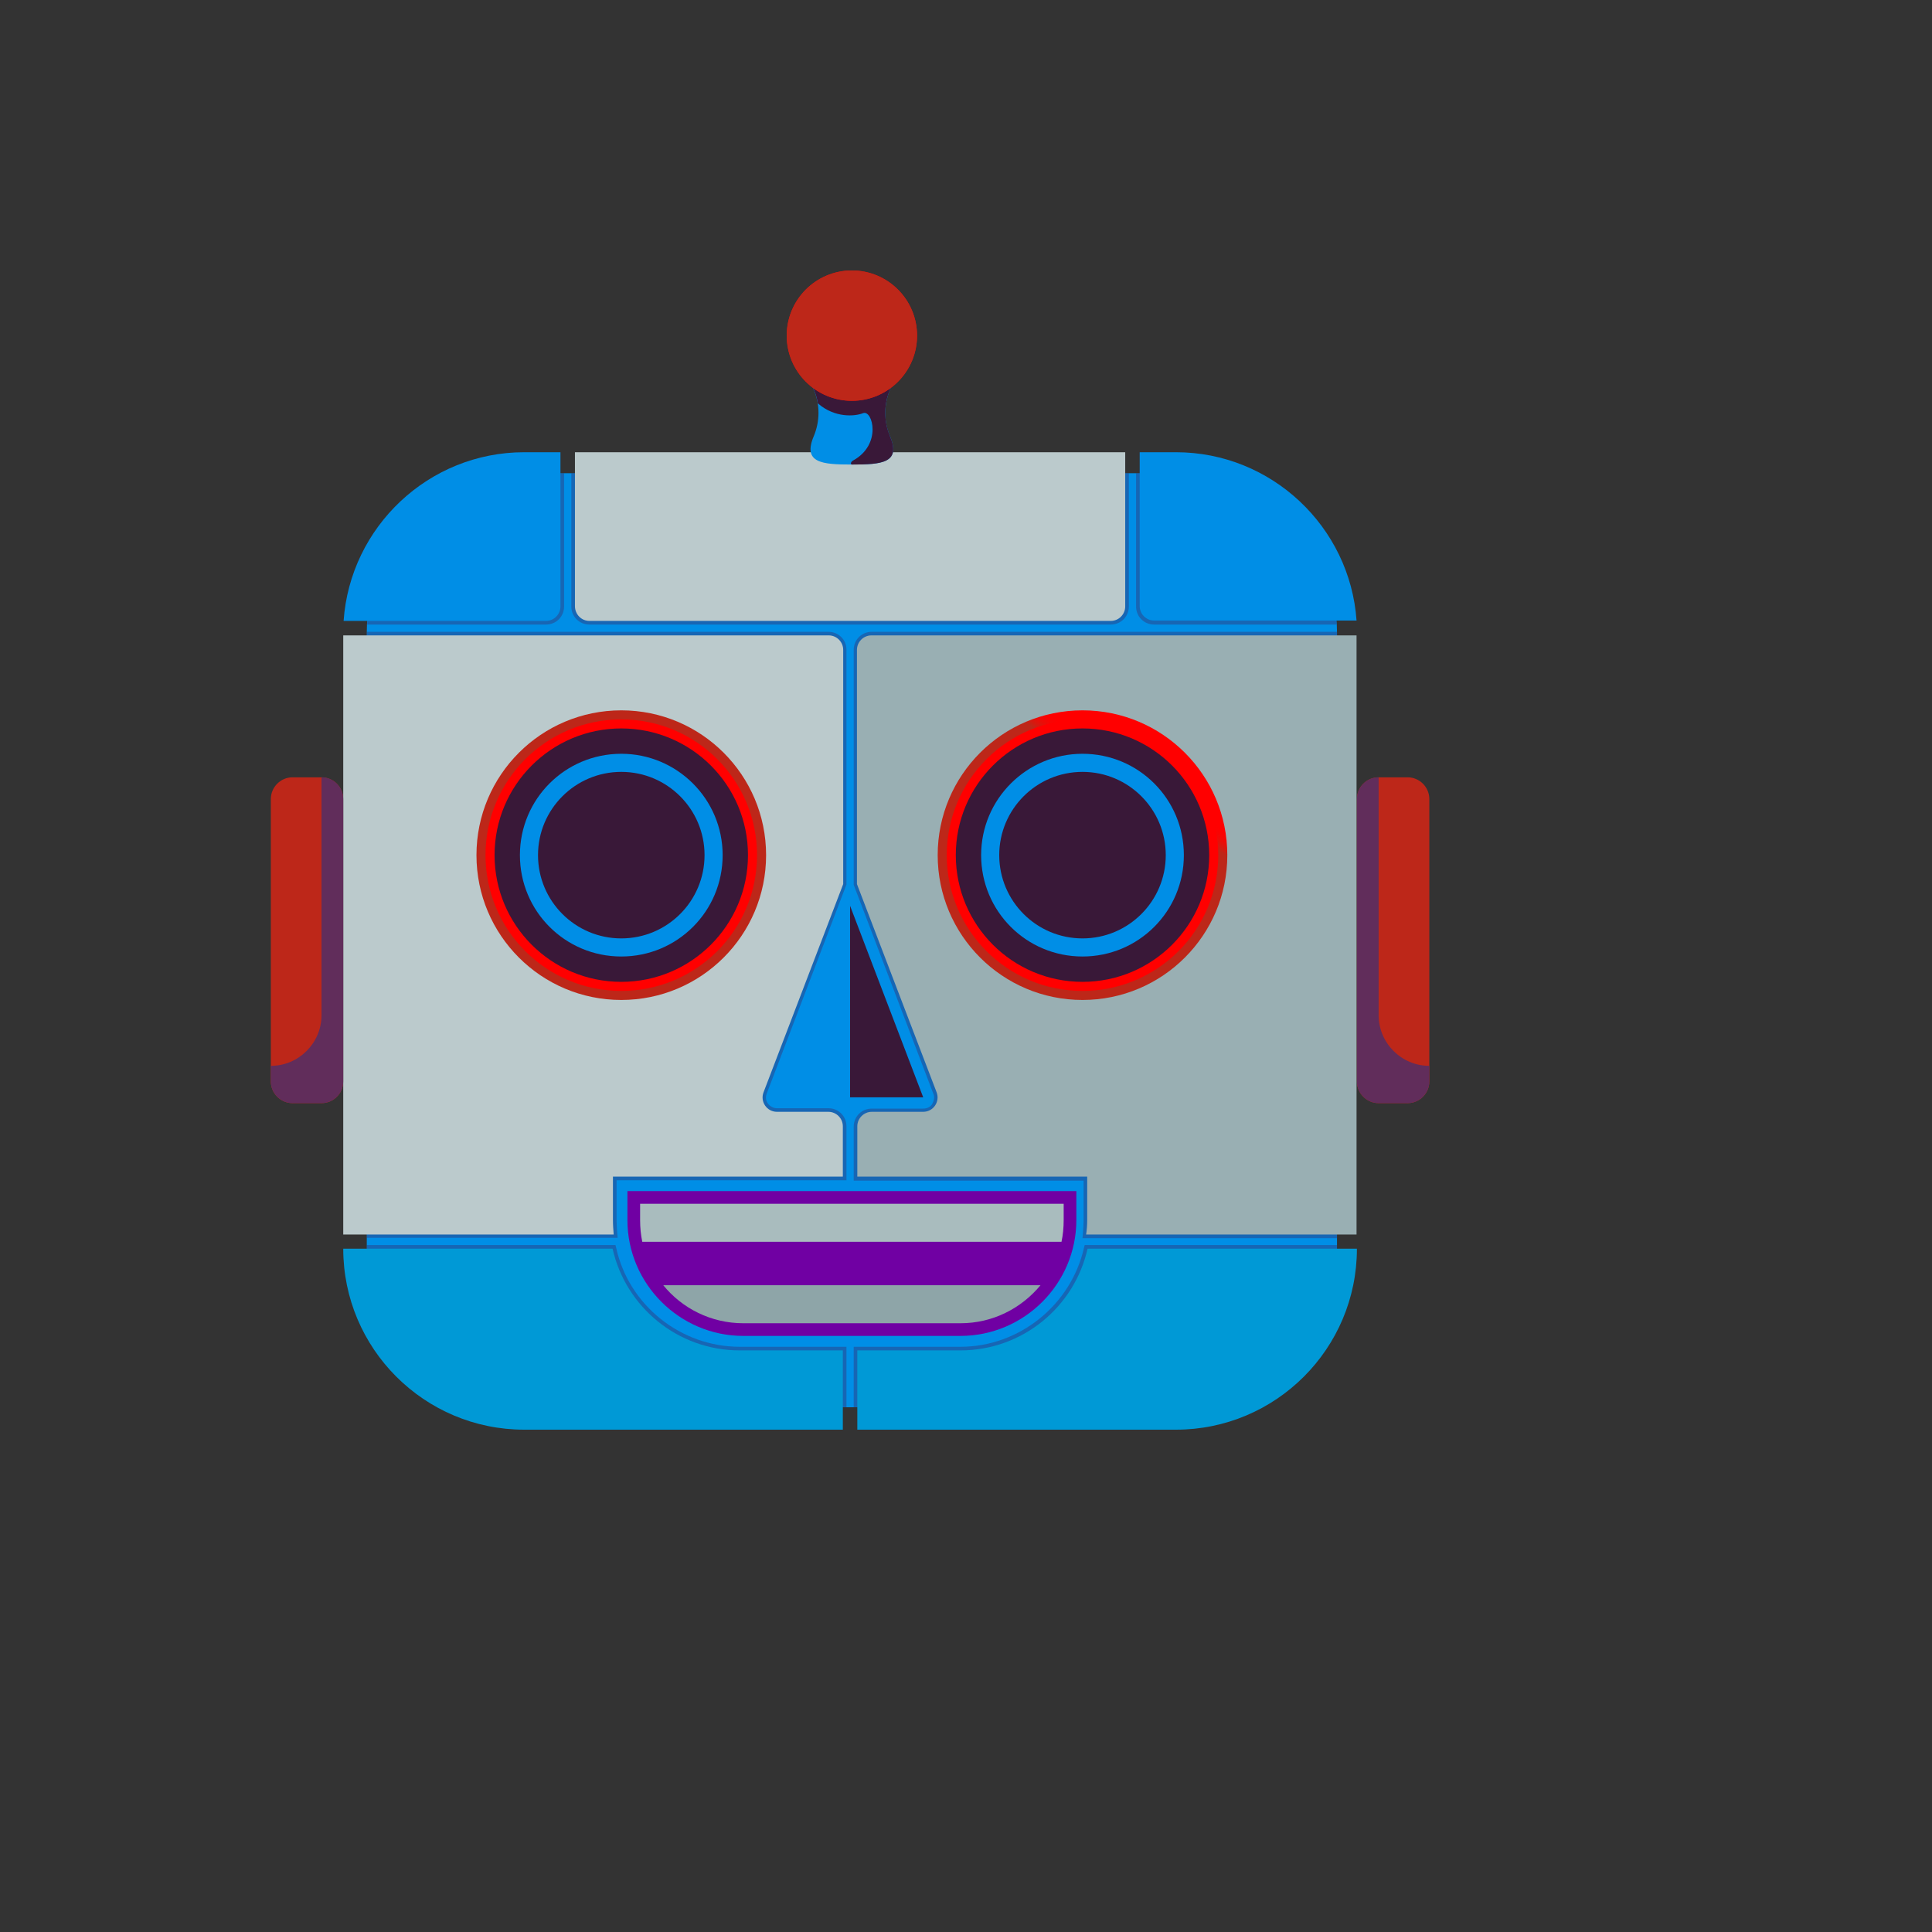 <svg xmlns="http://www.w3.org/2000/svg" version="1.1" xmlns:xlink="http://www.w3.org/1999/xlink" width="100%" height="100%" id="svgWorkerArea" viewBox="-25 -25 625 625" xmlns:idraw="https://idraw.muisca.co" style="background: white;"><rect x="-25" y="-25" width="625" height="625" fill="#333333" stroke="none"/><defs id="defsdoc"><pattern id="patternBool" x="0" y="0" width="10" height="10" patternUnits="userSpaceOnUse" patternTransform="rotate(35)"><circle cx="5" cy="5" r="4" style="stroke: none;fill: #ff000070;"></circle></pattern><linearGradient id="paint0_linear" x1="12.029" y1="20.952" x2="12.029" y2="6.233" gradientUnits="userSpaceOnUse">
<stop stop-color="#008EE6" id="stopImp-166953340"></stop>
<stop offset="0.397" stop-color="#7000A3" id="stopImp-858813153"></stop>
<stop offset="1" stop-color="#17BBFE" id="stopImp-109478822"></stop>
</linearGradient><linearGradient id="paint1_linear" x1="20.571" y1="15.609" x2="20.571" y2="12.425" gradientUnits="userSpaceOnUse">
<stop stop-color="#BD2719" id="stopImp-34259001"></stop>
<stop offset="0.215" stop-color="#D41A10" id="stopImp-894373736"></stop>
<stop offset="0.505" stop-color="#EC0C07" id="stopImp-739280857"></stop>
<stop offset="0.774" stop-color="#FA0302" id="stopImp-970441893"></stop>
<stop offset="1" stop-color="#FF0000" id="stopImp-461079025"></stop>
</linearGradient><linearGradient id="paint2_linear" x1="3.429" y1="14.552" x2="3.429" y2="11.348" gradientUnits="userSpaceOnUse">
<stop stop-color="#BD2719" id="stopImp-724440561"></stop>
<stop offset="0.215" stop-color="#D41A10" id="stopImp-382270092"></stop>
<stop offset="0.505" stop-color="#EC0C07" id="stopImp-660716348"></stop>
<stop offset="0.774" stop-color="#FA0302" id="stopImp-114240626"></stop>
<stop offset="1" stop-color="#FF0000" id="stopImp-547710564"></stop>
</linearGradient><linearGradient id="paint3_linear" x1="20.571" y1="17.333" x2="20.571" y2="7.783" gradientUnits="userSpaceOnUse">
<stop stop-color="#612D5B" id="stopImp-480127991"></stop>
<stop offset="0.148" stop-color="#872245" id="stopImp-87718617"></stop>
<stop offset="0.339" stop-color="#B2162C" id="stopImp-90044794"></stop>
<stop offset="0.524" stop-color="#D30C19" id="stopImp-116736186"></stop>
<stop offset="0.701" stop-color="#EB060B" id="stopImp-157559768"></stop>
<stop offset="0.863" stop-color="#FA0103" id="stopImp-412839455"></stop>
<stop offset="1" stop-color="#FF0000" id="stopImp-465941931"></stop>
</linearGradient><linearGradient id="paint4_linear" x1="16.057" y1="16.152" x2="16.057" y2="21.338" gradientUnits="userSpaceOnUse">
<stop stop-color="#008EE6" id="stopImp-56779339"></stop>
<stop offset="0.497" stop-color="#80DAFE" id="stopImp-42990671"></stop>
<stop offset="0.568" stop-color="#76D5FB" id="stopImp-578116606"></stop>
<stop offset="0.689" stop-color="#5CC8F3" id="stopImp-849575430"></stop>
<stop offset="0.843" stop-color="#32B2E6" id="stopImp-755821293"></stop>
<stop offset="1" stop-color="#0099D6" id="stopImp-710736594"></stop>
</linearGradient><linearGradient id="paint5_linear" x1="18.282" y1="9.238" x2="18.282" y2="4.983" gradientUnits="userSpaceOnUse">
<stop stop-color="#008EE6" id="stopImp-446640219"></stop>
<stop offset="0.497" stop-color="#80DAFE" id="stopImp-611722066"></stop>
<stop offset="0.568" stop-color="#76D5FB" id="stopImp-978133926"></stop>
<stop offset="0.689" stop-color="#5CC8F3" id="stopImp-118666466"></stop>
<stop offset="0.843" stop-color="#32B2E6" id="stopImp-71298833"></stop>
<stop offset="1" stop-color="#0099D6" id="stopImp-361700810"></stop>
</linearGradient><linearGradient id="paint6_linear" x1="5.718" y1="9.238" x2="5.718" y2="4.983" gradientUnits="userSpaceOnUse">
<stop stop-color="#008EE6" id="stopImp-991747695"></stop>
<stop offset="0.497" stop-color="#80DAFE" id="stopImp-655177516"></stop>
<stop offset="0.568" stop-color="#76D5FB" id="stopImp-356685042"></stop>
<stop offset="0.689" stop-color="#5CC8F3" id="stopImp-210862610"></stop>
<stop offset="0.843" stop-color="#32B2E6" id="stopImp-305121198"></stop>
<stop offset="1" stop-color="#0099D6" id="stopImp-165044107"></stop>
</linearGradient><linearGradient id="paint7_linear" x1="12" y1="8.438" x2="12" y2="5.293" gradientUnits="userSpaceOnUse">
<stop stop-color="#BBCACC" id="stopImp-150827003"></stop>
<stop offset="0.472" stop-color="white" id="stopImp-137109705"></stop>
<stop offset="1" stop-color="#99AFB3" id="stopImp-403271482"></stop>
</linearGradient><linearGradient id="paint8_linear" x1="11.754" y1="13.342" x2="4.021" y2="13.342" gradientUnits="userSpaceOnUse">
<stop stop-color="#BBCACC" id="stopImp-83379930"></stop>
<stop offset="0.158" stop-color="#C0CED0" id="stopImp-856395902"></stop>
<stop offset="0.342" stop-color="#CED9DA" id="stopImp-641413976"></stop>
<stop offset="0.538" stop-color="#E5EBEC" id="stopImp-907837222"></stop>
<stop offset="0.704" stop-color="white" id="stopImp-70252581"></stop>
<stop offset="1" stop-color="#99AFB3" id="stopImp-13331887"></stop>
</linearGradient><linearGradient id="paint9_linear" x1="12.246" y1="13.342" x2="19.979" y2="13.342" gradientUnits="userSpaceOnUse">
<stop stop-color="#BBCACC" id="stopImp-352273627"></stop>
<stop offset="0.158" stop-color="#C0CED0" id="stopImp-137170731"></stop>
<stop offset="0.342" stop-color="#CED9DA" id="stopImp-82244565"></stop>
<stop offset="0.538" stop-color="#E5EBEC" id="stopImp-321001099"></stop>
<stop offset="0.704" stop-color="white" id="stopImp-907400451"></stop>
<stop offset="1" stop-color="#99AFB3" id="stopImp-751084384"></stop>
</linearGradient><linearGradient id="paint10_linear" x1="7.943" y1="16.152" x2="7.943" y2="21.338" gradientUnits="userSpaceOnUse">
<stop stop-color="#008EE6" id="stopImp-170516701"></stop>
<stop offset="0.497" stop-color="#80DAFE" id="stopImp-911748162"></stop>
<stop offset="0.568" stop-color="#76D5FB" id="stopImp-983294871"></stop>
<stop offset="0.689" stop-color="#5CC8F3" id="stopImp-324578315"></stop>
<stop offset="0.843" stop-color="#32B2E6" id="stopImp-135855619"></stop>
<stop offset="1" stop-color="#0099D6" id="stopImp-155881325"></stop>
</linearGradient><linearGradient id="paint11_linear" x1="9.822" y1="14.246" x2="6.308" y2="8.96" gradientUnits="userSpaceOnUse">
<stop stop-color="#BD2719" id="stopImp-813312182"></stop>
<stop offset="0.215" stop-color="#D41A10" id="stopImp-2846741"></stop>
<stop offset="0.505" stop-color="#EC0C07" id="stopImp-414896932"></stop>
<stop offset="0.774" stop-color="#FA0302" id="stopImp-805661635"></stop>
<stop offset="1" stop-color="#FF0000" id="stopImp-533609530"></stop>
</linearGradient><linearGradient id="paint12_linear" x1="7.316" y1="8.179" x2="9.011" y2="14.369" gradientUnits="userSpaceOnUse">
<stop stop-color="#612D5B" id="stopImp-727411487"></stop>
<stop offset="0.148" stop-color="#872245" id="stopImp-818452064"></stop>
<stop offset="0.339" stop-color="#B2162C" id="stopImp-126819169"></stop>
<stop offset="0.524" stop-color="#D30C19" id="stopImp-290852037"></stop>
<stop offset="0.701" stop-color="#EB060B" id="stopImp-898219533"></stop>
<stop offset="0.863" stop-color="#FA0103" id="stopImp-608403945"></stop>
<stop offset="1" stop-color="#FF0000" id="stopImp-723831865"></stop>
</linearGradient><linearGradient id="paint13_linear" x1="8.386" y1="10.295" x2="8.386" y2="14.112" gradientUnits="userSpaceOnUse">
<stop stop-color="#008EE6" id="stopImp-231381483"></stop>
<stop offset="1" stop-color="#391838" id="stopImp-869118447"></stop>
</linearGradient><linearGradient id="paint14_linear" x1="8.386" y1="14.868" x2="8.386" y2="10.744" gradientUnits="userSpaceOnUse">
<stop stop-color="#008EE6" id="stopImp-522419919"></stop>
<stop offset="1" stop-color="white" id="stopImp-373052884"></stop>
</linearGradient><linearGradient id="paint15_linear" x1="8.386" y1="11.052" x2="8.386" y2="13.29" gradientUnits="userSpaceOnUse">
<stop stop-color="#008EE6" id="stopImp-76132640"></stop>
<stop offset="0.051" stop-color="#34A5EB" id="stopImp-720981243"></stop>
<stop offset="0.111" stop-color="#69BDF0" id="stopImp-710952295"></stop>
<stop offset="0.171" stop-color="#97D1F5" id="stopImp-387019566"></stop>
<stop offset="0.231" stop-color="#BCE2F8" id="stopImp-387215103"></stop>
<stop offset="0.291" stop-color="#DAEEFB" id="stopImp-131395117"></stop>
<stop offset="0.35" stop-color="#EEF8FD" id="stopImp-124649925"></stop>
<stop offset="0.408" stop-color="#FBFDFF" id="stopImp-803852313"></stop>
<stop offset="0.463" stop-color="white" id="stopImp-458719808"></stop>
<stop offset="0.531" stop-color="#FBFBFB" id="stopImp-229383052"></stop>
<stop offset="0.602" stop-color="#F1EEF1" id="stopImp-520622586"></stop>
<stop offset="0.674" stop-color="#DFDADF" id="stopImp-330018868"></stop>
<stop offset="0.746" stop-color="#C6BDC6" id="stopImp-375286900"></stop>
<stop offset="0.819" stop-color="#A697A5" id="stopImp-444516572"></stop>
<stop offset="0.893" stop-color="#7F697E" id="stopImp-82226636"></stop>
<stop offset="0.966" stop-color="#513450" id="stopImp-938072869"></stop>
<stop offset="1" stop-color="#391838" id="stopImp-885217193"></stop>
</linearGradient><linearGradient id="paint16_linear" x1="7.7" y1="11.352" x2="7.7" y2="12.939" gradientUnits="userSpaceOnUse">
<stop stop-color="#008EE6" id="stopImp-413035913"></stop>
<stop offset="0.051" stop-color="#34A5EB" id="stopImp-746559858"></stop>
<stop offset="0.111" stop-color="#69BDF0" id="stopImp-568606290"></stop>
<stop offset="0.171" stop-color="#97D1F5" id="stopImp-426981361"></stop>
<stop offset="0.231" stop-color="#BCE2F8" id="stopImp-430824751"></stop>
<stop offset="0.291" stop-color="#DAEEFB" id="stopImp-44923477"></stop>
<stop offset="0.35" stop-color="#EEF8FD" id="stopImp-890620174"></stop>
<stop offset="0.408" stop-color="#FBFDFF" id="stopImp-861355806"></stop>
<stop offset="0.463" stop-color="white" id="stopImp-305193953"></stop>
<stop offset="0.531" stop-color="#FBFBFB" id="stopImp-686919956"></stop>
<stop offset="0.602" stop-color="#F1EEF1" id="stopImp-138760895"></stop>
<stop offset="0.674" stop-color="#DFDADF" id="stopImp-121484705"></stop>
<stop offset="0.746" stop-color="#C6BDC6" id="stopImp-321220687"></stop>
<stop offset="0.819" stop-color="#A697A5" id="stopImp-66847963"></stop>
<stop offset="0.893" stop-color="#7F697E" id="stopImp-196978264"></stop>
<stop offset="0.966" stop-color="#513450" id="stopImp-765520438"></stop>
<stop offset="1" stop-color="#391838" id="stopImp-964164022"></stop>
</linearGradient><linearGradient id="paint17_linear" x1="9.072" y1="11.416" x2="9.072" y2="12.976" gradientUnits="userSpaceOnUse">
<stop stop-color="#008EE6" id="stopImp-881856775"></stop>
<stop offset="0.051" stop-color="#34A5EB" id="stopImp-622468786"></stop>
<stop offset="0.111" stop-color="#69BDF0" id="stopImp-220183405"></stop>
<stop offset="0.171" stop-color="#97D1F5" id="stopImp-334614985"></stop>
<stop offset="0.231" stop-color="#BCE2F8" id="stopImp-138801372"></stop>
<stop offset="0.291" stop-color="#DAEEFB" id="stopImp-924446535"></stop>
<stop offset="0.35" stop-color="#EEF8FD" id="stopImp-793078782"></stop>
<stop offset="0.408" stop-color="#FBFDFF" id="stopImp-553101261"></stop>
<stop offset="0.463" stop-color="white" id="stopImp-195065553"></stop>
<stop offset="0.531" stop-color="#FBFBFB" id="stopImp-484260294"></stop>
<stop offset="0.602" stop-color="#F1EEF1" id="stopImp-243853384"></stop>
<stop offset="0.674" stop-color="#DFDADF" id="stopImp-297224287"></stop>
<stop offset="0.746" stop-color="#C6BDC6" id="stopImp-932947827"></stop>
<stop offset="0.819" stop-color="#A697A5" id="stopImp-545188684"></stop>
<stop offset="0.893" stop-color="#7F697E" id="stopImp-372219589"></stop>
<stop offset="0.966" stop-color="#513450" id="stopImp-14530162"></stop>
<stop offset="1" stop-color="#391838" id="stopImp-101607951"></stop>
</linearGradient><linearGradient id="paint18_linear" x1="8.386" y1="9.943" x2="8.386" y2="13.048" gradientUnits="userSpaceOnUse">
<stop stop-color="#391838" id="stopImp-226180326"></stop>
<stop offset="1" stop-color="#391838" stop-opacity="0" id="stopImp-148370045"></stop>
</linearGradient><linearGradient id="paint19_linear" x1="14.235" y1="14.246" x2="17.75" y2="8.96" gradientUnits="userSpaceOnUse">
<stop stop-color="#BD2719" id="stopImp-385072199"></stop>
<stop offset="0.215" stop-color="#D41A10" id="stopImp-284095384"></stop>
<stop offset="0.505" stop-color="#EC0C07" id="stopImp-574299660"></stop>
<stop offset="0.774" stop-color="#FA0302" id="stopImp-250725937"></stop>
<stop offset="1" stop-color="#FF0000" id="stopImp-360432214"></stop>
</linearGradient><linearGradient id="paint20_linear" x1="16.741" y1="8.179" x2="15.046" y2="14.369" gradientUnits="userSpaceOnUse">
<stop stop-color="#612D5B" id="stopImp-23390144"></stop>
<stop offset="0.148" stop-color="#872245" id="stopImp-937393838"></stop>
<stop offset="0.339" stop-color="#B2162C" id="stopImp-137447570"></stop>
<stop offset="0.524" stop-color="#D30C19" id="stopImp-410875397"></stop>
<stop offset="0.701" stop-color="#EB060B" id="stopImp-23735320"></stop>
<stop offset="0.863" stop-color="#FA0103" id="stopImp-3803066"></stop>
<stop offset="1" stop-color="#FF0000" id="stopImp-936183799"></stop>
</linearGradient><linearGradient id="paint21_linear" x1="15.671" y1="10.295" x2="15.671" y2="14.112" gradientUnits="userSpaceOnUse">
<stop stop-color="#008EE6" id="stopImp-312439824"></stop>
<stop offset="1" stop-color="#391838" id="stopImp-774900570"></stop>
</linearGradient><linearGradient id="paint22_linear" x1="15.671" y1="14.868" x2="15.671" y2="10.744" gradientUnits="userSpaceOnUse">
<stop stop-color="#008EE6" id="stopImp-920005240"></stop>
<stop offset="1" stop-color="white" id="stopImp-412721275"></stop>
</linearGradient><linearGradient id="paint23_linear" x1="15.671" y1="11.052" x2="15.671" y2="13.29" gradientUnits="userSpaceOnUse">
<stop stop-color="#008EE6" id="stopImp-889111203"></stop>
<stop offset="0.051" stop-color="#34A5EB" id="stopImp-372953466"></stop>
<stop offset="0.111" stop-color="#69BDF0" id="stopImp-714114551"></stop>
<stop offset="0.171" stop-color="#97D1F5" id="stopImp-608860784"></stop>
<stop offset="0.231" stop-color="#BCE2F8" id="stopImp-515817482"></stop>
<stop offset="0.291" stop-color="#DAEEFB" id="stopImp-804459431"></stop>
<stop offset="0.35" stop-color="#EEF8FD" id="stopImp-617324452"></stop>
<stop offset="0.408" stop-color="#FBFDFF" id="stopImp-118124521"></stop>
<stop offset="0.463" stop-color="white" id="stopImp-820977130"></stop>
<stop offset="0.531" stop-color="#FBFBFB" id="stopImp-904731527"></stop>
<stop offset="0.602" stop-color="#F1EEF1" id="stopImp-911075316"></stop>
<stop offset="0.674" stop-color="#DFDADF" id="stopImp-741049849"></stop>
<stop offset="0.746" stop-color="#C6BDC6" id="stopImp-531972511"></stop>
<stop offset="0.819" stop-color="#A697A5" id="stopImp-768506877"></stop>
<stop offset="0.893" stop-color="#7F697E" id="stopImp-999460661"></stop>
<stop offset="0.966" stop-color="#513450" id="stopImp-881856662"></stop>
<stop offset="1" stop-color="#391838" id="stopImp-2984538"></stop>
</linearGradient><linearGradient id="paint24_linear" x1="16.357" y1="11.352" x2="16.357" y2="12.939" gradientUnits="userSpaceOnUse">
<stop stop-color="#008EE6" id="stopImp-861979810"></stop>
<stop offset="0.051" stop-color="#34A5EB" id="stopImp-740596178"></stop>
<stop offset="0.111" stop-color="#69BDF0" id="stopImp-608191964"></stop>
<stop offset="0.171" stop-color="#97D1F5" id="stopImp-275903746"></stop>
<stop offset="0.231" stop-color="#BCE2F8" id="stopImp-573433913"></stop>
<stop offset="0.291" stop-color="#DAEEFB" id="stopImp-944267290"></stop>
<stop offset="0.35" stop-color="#EEF8FD" id="stopImp-163607989"></stop>
<stop offset="0.408" stop-color="#FBFDFF" id="stopImp-186255451"></stop>
<stop offset="0.463" stop-color="white" id="stopImp-358652158"></stop>
<stop offset="0.531" stop-color="#FBFBFB" id="stopImp-591857062"></stop>
<stop offset="0.602" stop-color="#F1EEF1" id="stopImp-328795146"></stop>
<stop offset="0.674" stop-color="#DFDADF" id="stopImp-317727276"></stop>
<stop offset="0.746" stop-color="#C6BDC6" id="stopImp-740336623"></stop>
<stop offset="0.819" stop-color="#A697A5" id="stopImp-330484714"></stop>
<stop offset="0.893" stop-color="#7F697E" id="stopImp-919905306"></stop>
<stop offset="0.966" stop-color="#513450" id="stopImp-186452455"></stop>
<stop offset="1" stop-color="#391838" id="stopImp-869295609"></stop>
</linearGradient><linearGradient id="paint25_linear" x1="14.986" y1="11.416" x2="14.986" y2="12.976" gradientUnits="userSpaceOnUse">
<stop stop-color="#008EE6" id="stopImp-64120107"></stop>
<stop offset="0.051" stop-color="#34A5EB" id="stopImp-565608768"></stop>
<stop offset="0.111" stop-color="#69BDF0" id="stopImp-698199176"></stop>
<stop offset="0.171" stop-color="#97D1F5" id="stopImp-305600097"></stop>
<stop offset="0.231" stop-color="#BCE2F8" id="stopImp-272051778"></stop>
<stop offset="0.291" stop-color="#DAEEFB" id="stopImp-476278358"></stop>
<stop offset="0.35" stop-color="#EEF8FD" id="stopImp-988302440"></stop>
<stop offset="0.408" stop-color="#FBFDFF" id="stopImp-589291581"></stop>
<stop offset="0.463" stop-color="white" id="stopImp-50857830"></stop>
<stop offset="0.531" stop-color="#FBFBFB" id="stopImp-227320388"></stop>
<stop offset="0.602" stop-color="#F1EEF1" id="stopImp-665652705"></stop>
<stop offset="0.674" stop-color="#DFDADF" id="stopImp-553058399"></stop>
<stop offset="0.746" stop-color="#C6BDC6" id="stopImp-630354109"></stop>
<stop offset="0.819" stop-color="#A697A5" id="stopImp-25590439"></stop>
<stop offset="0.893" stop-color="#7F697E" id="stopImp-198666403"></stop>
<stop offset="0.966" stop-color="#513450" id="stopImp-226342446"></stop>
<stop offset="1" stop-color="#391838" id="stopImp-198344853"></stop>
</linearGradient><linearGradient id="paint26_linear" x1="15.671" y1="9.943" x2="15.671" y2="13.048" gradientUnits="userSpaceOnUse">
<stop stop-color="#391838" id="stopImp-882894363"></stop>
<stop offset="1" stop-color="#391838" stop-opacity="0" id="stopImp-729564927"></stop>
</linearGradient><linearGradient id="paint27_linear" x1="7.825" y1="9.68" x2="8.596" y2="12.923" gradientUnits="userSpaceOnUse">
<stop stop-color="white" id="stopImp-165280075"></stop>
<stop offset="1" stop-color="white" stop-opacity="0" id="stopImp-491887690"></stop>
</linearGradient><linearGradient id="paint28_linear" x1="15.11" y1="9.68" x2="15.882" y2="12.923" gradientUnits="userSpaceOnUse">
<stop stop-color="white" id="stopImp-559362309"></stop>
<stop offset="1" stop-color="white" stop-opacity="0" id="stopImp-582434630"></stop>
</linearGradient><linearGradient id="paint29_linear" x1="12.44" y1="16.322" x2="10.688" y2="13.008" gradientUnits="userSpaceOnUse">
<stop stop-color="#008EE6" id="stopImp-263674870"></stop>
<stop offset="0.497" stop-color="#80DAFE" id="stopImp-461171121"></stop>
<stop offset="0.568" stop-color="#76D5FB" id="stopImp-498783265"></stop>
<stop offset="0.689" stop-color="#5CC8F3" id="stopImp-43063284"></stop>
<stop offset="0.843" stop-color="#32B2E6" id="stopImp-14459665"></stop>
<stop offset="1" stop-color="#0099D6" id="stopImp-547967853"></stop>
</linearGradient><linearGradient id="paint30_linear" x1="12.55" y1="14.469" x2="10.065" y2="20.969" gradientUnits="userSpaceOnUse">
<stop stop-color="#17BBFE" id="stopImp-867790358"></stop>
<stop offset="1" stop-color="#391838" id="stopImp-550500052"></stop>
</linearGradient><linearGradient id="paint31_linear" x1="12.029" y1="20.59" x2="12.029" y2="17.127" gradientUnits="userSpaceOnUse">
<stop stop-color="#7000A3" id="stopImp-655691972"></stop>
<stop offset="1" stop-color="#391838" id="stopImp-530423154"></stop>
</linearGradient><radialGradient id="paint32_radial" cx="0" cy="0" r="1" gradientUnits="userSpaceOnUse" gradientTransform="translate(12 18.098) rotate(0.927) scale(3.345 0.573)">
<stop offset="0.001" stop-color="white" id="stopImp-989900954"></stop>
<stop offset="1" stop-color="#A9BCBE" id="stopImp-115508025"></stop>
</radialGradient><linearGradient id="paint33_linear" x1="12.029" y1="17.047" x2="12.029" y2="18.385" gradientUnits="userSpaceOnUse">
<stop stop-color="#391838" id="stopImp-82166867"></stop>
<stop offset="1" stop-color="#391838" stop-opacity="0" id="stopImp-373822081"></stop>
</linearGradient><radialGradient id="paint34_radial" cx="0" cy="0" r="1" gradientUnits="userSpaceOnUse" gradientTransform="translate(11.975 19.013) rotate(-0.065) scale(2.906 0.498)">
<stop offset="0.001" stop-color="white" id="stopImp-542975446"></stop>
<stop offset="1" stop-color="#8EA5A8" id="stopImp-192064077"></stop>
</radialGradient><linearGradient id="paint35_linear" x1="12.214" y1="5.981" x2="11.891" y2="4.38" gradientUnits="userSpaceOnUse">
<stop stop-color="#008EE6" id="stopImp-597817436"></stop>
<stop offset="1" stop-color="#391838" id="stopImp-856172535"></stop>
</linearGradient><linearGradient id="paint36_linear" x1="10.749" y1="6.841" x2="12.494" y2="4.455" gradientUnits="userSpaceOnUse">
<stop stop-color="#008EE6" id="stopImp-354653098"></stop>
<stop offset="1" stop-color="#391838" id="stopImp-751831030"></stop>
</linearGradient><linearGradient id="paint37_linear" x1="12.657" y1="5.274" x2="11.429" y2="2.56" gradientUnits="userSpaceOnUse">
<stop stop-color="#BD2719" id="stopImp-570004688"></stop>
<stop offset="0.215" stop-color="#D41A10" id="stopImp-124736098"></stop>
<stop offset="0.505" stop-color="#EC0C07" id="stopImp-294505807"></stop>
<stop offset="0.774" stop-color="#FA0302" id="stopImp-98743832"></stop>
<stop offset="1" stop-color="#FF0000" id="stopImp-889206253"></stop>
</linearGradient><radialGradient id="paint38_radial" cx="0" cy="0" r="1" gradientUnits="userSpaceOnUse" gradientTransform="translate(11.347 2.15) scale(2.757)">
<stop offset="0.001" stop-color="#FFED1C" id="stopImp-308644917"></stop>
<stop offset="0.2" stop-color="#FFEE2B" stop-opacity="0.801" id="stopImp-763037693"></stop>
<stop offset="0.584" stop-color="#FFF254" stop-opacity="0.417" id="stopImp-284657927"></stop>
<stop offset="1" stop-color="#FFF686" stop-opacity="0" id="stopImp-304522487"></stop>
</radialGradient><linearGradient id="paint39_linear" x1="3.429" y1="17.333" x2="3.429" y2="7.783" gradientUnits="userSpaceOnUse">
<stop stop-color="#612D5B" id="stopImp-867686064"></stop>
<stop offset="0.148" stop-color="#872245" id="stopImp-908731210"></stop>
<stop offset="0.339" stop-color="#B2162C" id="stopImp-453953654"></stop>
<stop offset="0.524" stop-color="#D30C19" id="stopImp-653027443"></stop>
<stop offset="0.701" stop-color="#EB060B" id="stopImp-645978148"></stop>
<stop offset="0.863" stop-color="#FA0103" id="stopImp-955731149"></stop>
<stop offset="1" stop-color="#FF0000" id="stopImp-137763315"></stop>
</linearGradient><linearGradient id="paint40_linear" x1="12.046" y1="3.941" x2="13.303" y2="5.294" gradientUnits="userSpaceOnUse">
<stop stop-color="#BD2719" id="stopImp-382510535"></stop>
<stop offset="0.215" stop-color="#D41A10" stop-opacity="0.785" id="stopImp-303985417"></stop>
<stop offset="0.505" stop-color="#EC0C07" stop-opacity="0.495" id="stopImp-760661951"></stop>
<stop offset="0.774" stop-color="#FA0302" stop-opacity="0.226" id="stopImp-66558792"></stop>
<stop offset="1" stop-color="#FF0000" stop-opacity="0" id="stopImp-533237499"></stop>
</linearGradient></defs><g id="fileImp-488696323" class="cosito"><path id="pathImp-339443153" fill="url(#paint0_linear)" class="grouped" d="M145.181 128.088C116.723 128.088 93.652 151.159 93.652 179.619 93.652 179.619 93.652 378.714 93.652 378.714 93.652 407.173 116.723 430.245 145.181 430.245 145.181 430.245 355.99 430.245 355.99 430.245 384.447 430.245 407.518 407.173 407.518 378.714 407.518 378.714 407.518 179.619 407.518 179.619 407.518 151.159 384.447 128.088 355.99 128.088 355.99 128.088 145.181 128.088 145.181 128.088 145.181 128.088 145.181 128.088 145.181 128.088"></path><path id="pathImp-302088702" fill="#4F0940" opacity="0.3" class="grouped" d="M355.987 128.088C355.987 128.088 342.52 128.088 342.52 128.088 342.52 128.088 342.52 171.187 342.52 171.187 342.52 174.466 345.096 177.042 348.375 177.042 348.375 177.042 407.401 177.042 407.401 177.042 406.112 149.755 383.51 128.088 355.987 128.088 355.987 128.088 355.987 128.088 355.987 128.088"></path><path id="pathImp-249450022" fill="#4F0940" opacity="0.3" class="grouped" d="M159.821 128.088C159.821 128.088 159.821 171.187 159.821 171.187 159.821 174.466 162.397 177.042 165.676 177.042 165.676 177.042 334.322 177.042 334.322 177.042 337.601 177.042 340.178 174.466 340.178 171.187 340.178 171.187 340.178 128.088 340.178 128.088 340.178 128.088 159.821 128.088 159.821 128.088 159.821 128.088 159.821 128.088 159.821 128.088"></path><path id="pathImp-301042347" fill="#4F0940" opacity="0.3" class="grouped" d="M145.183 128.088C117.66 128.088 95.058 149.755 93.769 177.042 93.769 177.042 151.625 177.042 151.625 177.042 154.904 177.042 157.48 174.466 157.48 171.187 157.48 171.187 157.48 128.088 157.48 128.088 157.48 128.088 145.183 128.088 145.183 128.088 145.183 128.088 145.183 128.088 145.183 128.088"></path><path id="pathImp-751522743" fill="#4F0940" opacity="0.3" class="grouped" d="M251.173 185.242C251.173 185.242 251.173 261.248 251.173 261.248 251.173 261.248 276.938 328.825 276.938 328.825 277.407 329.878 277.171 331.051 276.587 332.104 276.001 333.158 274.829 333.627 273.659 333.627 273.659 333.627 257.029 333.627 257.029 333.627 253.75 333.627 251.173 336.203 251.173 339.482 251.173 339.482 251.173 356.932 251.173 356.932 251.173 356.932 325.54 356.932 325.54 356.932 325.54 356.932 325.54 369.815 325.54 369.815 325.54 371.221 325.423 372.742 325.306 374.264 325.306 374.264 325.189 375.554 325.189 375.554 325.189 375.554 407.52 375.554 407.52 375.554 407.52 375.554 407.52 179.621 407.52 179.62 407.52 179.504 407.52 179.387 407.52 179.386 407.52 179.387 257.029 179.387 257.029 179.386 253.75 179.387 251.173 181.963 251.173 185.242 251.173 185.242 251.173 185.242 251.173 185.242"></path><path id="pathImp-548792362" fill="#4F0940" opacity="0.3" class="grouped" d="M407.52 377.771C407.52 377.771 325.892 377.771 325.892 377.771 325.892 377.771 325.657 378.71 325.657 378.71 321.441 397.213 304.694 410.682 285.722 410.682 285.722 410.682 251.173 410.682 251.173 410.682 251.173 410.682 251.173 430.239 251.173 430.239 251.173 430.239 355.99 430.239 355.99 430.239 384.449 430.239 407.52 407.167 407.52 378.71 407.52 378.71 407.52 377.771 407.52 377.771 407.52 377.771 407.52 377.771 407.52 377.771"></path><path id="pathImp-552177519" fill="#4F0940" opacity="0.3" class="grouped" d="M242.973 179.386C242.973 179.387 93.652 179.387 93.652 179.386 93.652 179.504 93.652 179.621 93.652 179.62 93.652 179.621 93.652 375.437 93.652 375.437 93.652 375.437 174.813 375.437 174.813 375.437 174.813 375.437 174.694 374.148 174.694 374.148 174.577 372.625 174.46 371.102 174.46 369.698 174.46 369.698 174.46 356.815 174.46 356.815 174.46 356.815 248.829 356.815 248.829 356.815 248.829 356.815 248.829 339.365 248.829 339.365 248.829 336.086 246.252 333.51 242.973 333.51 242.973 333.51 226.341 333.51 226.341 333.51 225.171 333.51 224.118 332.924 223.415 331.987 222.712 331.051 222.595 329.878 223.062 328.708 223.062 328.708 248.829 261.132 248.829 261.132 248.829 261.132 248.829 185.126 248.829 185.125 248.829 181.963 246.252 179.387 242.973 179.386 242.973 179.387 242.973 179.387 242.973 179.386"></path><path id="pathImp-218649412" fill="#4F0940" opacity="0.3" class="grouped" d="M174.343 378.71C174.343 378.71 174.11 377.771 174.11 377.771 174.11 377.771 93.652 377.771 93.652 377.771 93.652 377.771 93.652 378.71 93.652 378.71 93.652 407.167 116.723 430.239 145.181 430.239 145.181 430.239 248.829 430.239 248.829 430.239 248.829 430.239 248.829 410.682 248.829 410.682 248.829 410.682 214.28 410.682 214.28 410.682 195.308 410.682 178.442 397.33 174.343 378.71 174.343 378.71 174.343 378.71 174.343 378.71"></path><path id="pathImp-866599131" fill="url(#paint1_linear)" class="grouped" d="M437.384 233.488C437.384 233.488 437.384 324.837 437.384 324.837 437.384 328.702 434.221 331.864 430.356 331.864 430.356 331.864 420.988 331.864 420.988 331.864 417.122 331.864 413.96 328.702 413.96 324.837 413.96 324.837 413.96 233.488 413.96 233.488 413.96 229.623 417.122 226.46 420.988 226.46 420.988 226.46 430.356 226.46 430.356 226.46 434.221 226.46 437.384 229.623 437.384 233.488 437.384 233.488 437.384 233.488 437.384 233.488"></path><path id="pathImp-210916981" fill="url(#paint2_linear)" class="grouped" d="M86.038 233.488C86.038 233.488 86.038 324.837 86.038 324.837 86.038 328.702 82.878 331.864 79.012 331.864 79.012 331.864 69.642 331.864 69.642 331.864 65.779 331.864 62.616 328.702 62.616 324.837 62.616 324.837 62.616 233.488 62.616 233.488 62.616 229.623 65.779 226.46 69.642 226.46 69.642 226.46 79.012 226.46 79.012 226.46 82.878 226.46 86.038 229.623 86.038 233.488 86.038 233.488 86.038 233.488 86.038 233.488"></path><path id="pathImp-983511099" fill="url(#paint3_linear)" class="grouped" d="M413.96 233.488C413.96 233.488 413.96 324.837 413.96 324.837 413.96 328.702 417.122 331.864 420.988 331.864 420.988 331.864 430.356 331.864 430.356 331.864 434.221 331.864 437.384 328.702 437.384 324.837 437.384 324.837 437.384 319.801 437.384 319.801 428.366 319.801 420.988 312.423 420.988 303.405 420.988 303.405 420.988 226.46 420.988 226.46 417.122 226.46 413.96 229.623 413.96 233.488 413.96 233.488 413.96 233.488 413.96 233.488"></path><path id="pathImp-262472814" fill="url(#paint4_linear)" class="grouped" d="M326.825 378.943C322.609 397.799 305.746 411.853 285.718 411.852 285.718 411.853 252.342 411.853 252.342 411.852 252.342 411.853 252.342 437.5 252.342 437.5 252.342 437.5 355.401 437.5 355.401 437.5 387.726 437.5 413.96 411.266 413.96 378.943 413.96 378.943 326.825 378.943 326.825 378.943 326.825 378.943 326.825 378.943 326.825 378.943"></path><path id="pathImp-65008480" fill="url(#paint5_linear)" class="grouped" d="M355.401 121.293C355.401 121.294 343.69 121.294 343.69 121.293 343.69 121.294 343.69 171.068 343.69 171.067 343.69 173.644 345.799 175.751 348.375 175.752 348.375 175.751 413.843 175.751 413.843 175.752 411.734 145.418 386.32 121.294 355.401 121.293 355.401 121.294 355.401 121.294 355.401 121.293"></path><path id="pathImp-586215230" fill="url(#paint6_linear)" class="grouped" d="M86.155 175.869C86.155 175.868 151.623 175.868 151.623 175.869 154.199 175.868 156.308 173.761 156.308 171.184 156.308 171.185 156.308 121.294 156.308 121.293 156.308 121.294 144.597 121.294 144.597 121.293 113.678 121.294 88.264 145.418 86.155 175.869 86.155 175.868 86.155 175.868 86.155 175.869"></path><path id="pathImp-800290976" fill="url(#paint7_linear)" class="grouped" d="M165.678 175.869C165.678 175.868 334.324 175.868 334.324 175.869 336.9 175.868 339.007 173.761 339.007 171.184 339.007 171.185 339.007 121.294 339.007 121.293 339.007 121.294 160.993 121.294 160.993 121.293 160.993 121.294 160.993 171.068 160.993 171.067 160.993 173.761 163.102 175.868 165.678 175.869 165.678 175.868 165.678 175.868 165.678 175.869"></path><path id="pathImp-283984550" fill="url(#paint8_linear)" class="grouped" d="M173.288 369.688C173.288 369.688 173.288 355.634 173.288 355.634 173.288 355.634 247.656 355.634 247.656 355.634 247.656 355.634 247.656 339.355 247.656 339.355 247.656 336.779 245.549 334.67 242.971 334.67 242.971 334.67 226.341 334.67 226.341 334.67 223.062 334.67 220.837 331.391 222.009 328.345 222.009 328.345 247.773 261.005 247.773 261.005 247.773 261.005 247.773 185.232 247.773 185.232 247.773 182.656 245.666 180.547 243.09 180.547 243.09 180.547 86.038 180.547 86.038 180.547 86.038 180.547 86.038 374.371 86.038 374.371 86.038 374.371 173.524 374.371 173.524 374.371 173.407 372.85 173.288 371.328 173.288 369.688 173.288 369.688 173.288 369.688 173.288 369.688"></path><path id="pathImp-536973244" fill="url(#paint9_linear)" class="grouped" d="M326.708 369.688C326.708 369.688 326.708 355.634 326.708 355.634 326.708 355.634 252.339 355.634 252.339 355.634 252.339 355.634 252.339 339.355 252.339 339.355 252.339 336.779 254.448 334.67 257.025 334.67 257.025 334.67 273.654 334.67 273.654 334.67 276.934 334.67 279.159 331.391 277.989 328.345 277.989 328.345 252.223 261.005 252.223 261.005 252.223 261.005 252.223 185.232 252.223 185.232 252.223 182.656 254.332 180.547 256.908 180.547 256.908 180.547 413.841 180.547 413.841 180.547 413.841 180.547 413.841 374.371 413.841 374.371 413.841 374.371 326.358 374.371 326.358 374.371 326.591 372.85 326.708 371.328 326.708 369.688 326.708 369.688 326.708 369.688 326.708 369.688"></path><path id="pathImp-350385140" fill="url(#paint10_linear)" class="grouped" d="M173.171 378.943C177.387 397.799 194.252 411.853 214.278 411.852 214.278 411.853 247.656 411.853 247.656 411.852 247.656 411.853 247.656 437.5 247.656 437.5 247.656 437.5 144.595 437.5 144.595 437.5 112.272 437.5 86.038 411.266 86.038 378.943 86.038 378.943 173.171 378.943 173.171 378.943 173.171 378.943 173.171 378.943 173.171 378.943"></path><path id="pathImp-377175174" fill="url(#paint11_linear)" class="grouped" d="M175.983 298.486C201.856 298.486 222.829 277.513 222.829 251.64 222.829 225.769 201.856 204.795 175.983 204.795 150.11 204.795 129.137 225.769 129.137 251.64 129.137 277.513 150.11 298.486 175.983 298.486 175.983 298.486 175.983 298.486 175.983 298.486"></path><path id="pathImp-699860637" fill="url(#paint12_linear)" class="grouped" d="M175.983 295.563C200.239 295.563 219.9 275.9 219.9 251.644 219.9 227.391 200.239 207.728 175.983 207.727 151.727 207.728 132.064 227.391 132.064 251.644 132.064 275.9 151.727 295.563 175.983 295.563 175.983 295.563 175.983 295.563 175.983 295.563"></path><path id="pathImp-722261717" fill="url(#paint13_linear)" class="grouped" d="M175.981 292.628C198.62 292.628 216.971 274.277 216.971 251.638 216.971 229.001 198.62 210.648 175.981 210.648 153.344 210.648 134.991 229.001 134.991 251.638 134.991 274.277 153.344 292.628 175.981 292.628 175.981 292.628 175.981 292.628 175.981 292.628"></path><path id="pathImp-365664522" fill="url(#paint14_linear)" class="grouped" d="M175.983 218.846C157.831 218.846 143.191 233.484 143.191 251.638 143.191 269.791 157.831 284.428 175.983 284.428 194.136 284.428 208.775 269.791 208.775 251.638 208.775 233.484 194.019 218.846 175.983 218.846 175.983 218.846 175.983 218.846 175.983 218.846M175.983 278.573C161.11 278.573 149.046 266.512 149.046 251.638 149.046 236.763 161.11 224.702 175.983 224.702 190.856 224.702 202.92 236.763 202.92 251.638 202.92 266.512 190.856 278.573 175.983 278.573 175.983 278.573 175.983 278.573 175.983 278.573"></path><path id="pathImp-456596680" fill="url(#paint15_linear)" class="grouped" d="M173.056 232.322C173.056 232.322 173.056 270.969 173.056 270.969 173.056 272.609 174.345 273.896 175.985 273.896 177.625 273.896 178.914 272.609 178.914 270.969 178.914 270.969 178.914 232.322 178.914 232.322 178.914 230.682 177.625 229.393 175.985 229.393 174.345 229.393 173.056 230.682 173.056 232.322 173.056 232.322 173.056 232.322 173.056 232.322"></path><path id="pathImp-907016367" fill="url(#paint16_linear)" class="grouped" d="M159.003 239.335C159.003 239.335 159.003 263.929 159.003 263.929 159.003 265.569 160.29 266.858 161.929 266.858 163.569 266.858 164.858 265.569 164.858 263.929 164.858 263.929 164.858 239.335 164.858 239.335 164.858 237.696 163.569 236.408 161.929 236.408 160.29 236.408 159.003 237.696 159.003 239.335 159.003 239.335 159.003 239.335 159.003 239.335"></path><path id="pathImp-721308844" fill="url(#paint17_linear)" class="grouped" d="M192.965 239.335C192.965 239.335 192.965 263.929 192.965 263.929 192.965 265.569 191.678 266.858 190.038 266.858 188.399 266.858 187.11 265.569 187.11 263.929 187.11 263.929 187.11 239.335 187.11 239.335 187.11 237.696 188.399 236.408 190.038 236.408 191.561 236.408 192.965 237.696 192.965 239.335 192.965 239.335 192.965 239.335 192.965 239.335"></path><path id="pathImp-470785517" fill="url(#paint18_linear)" class="grouped" d="M175.983 226.927C192.615 226.927 207.252 233.135 215.92 242.504 211.704 224.234 195.425 210.648 175.983 210.648 156.543 210.648 140.147 224.234 136.048 242.504 144.714 233.135 159.353 226.927 175.983 226.927 175.983 226.927 175.983 226.927 175.983 226.927"></path><path id="pathImp-979482201" fill="url(#paint19_linear)" class="grouped" d="M325.189 298.486C351.06 298.486 372.035 277.513 372.035 251.64 372.035 225.769 351.06 204.795 325.189 204.795 299.316 204.795 278.342 225.769 278.342 251.64 278.342 277.513 299.316 298.486 325.189 298.486 325.189 298.486 325.189 298.486 325.189 298.486"></path><path id="pathImp-599578631" fill="url(#paint20_linear)" class="grouped" d="M325.187 295.563C349.443 295.563 369.106 275.9 369.106 251.644 369.106 227.391 349.443 207.728 325.187 207.727 300.931 207.728 281.27 227.391 281.27 251.644 281.27 275.9 300.931 295.563 325.187 295.563 325.187 295.563 325.187 295.563 325.187 295.563"></path><path id="pathImp-373335151" fill="url(#paint21_linear)" class="grouped" d="M325.189 292.628C347.828 292.628 366.18 274.277 366.18 251.638 366.18 229.001 347.828 210.648 325.189 210.648 302.55 210.648 284.199 229.001 284.199 251.638 284.199 274.277 302.55 292.628 325.189 292.628 325.189 292.628 325.189 292.628 325.189 292.628"></path><path id="pathImp-744218763" fill="url(#paint22_linear)" class="grouped" d="M292.395 251.638C292.395 269.791 307.035 284.428 325.187 284.428 343.34 284.428 357.979 269.791 357.979 251.638 357.979 233.484 343.34 218.846 325.187 218.846 307.152 218.846 292.395 233.484 292.395 251.638 292.395 251.638 292.395 251.638 292.395 251.638M298.251 251.638C298.251 236.763 310.314 224.702 325.187 224.702 340.061 224.702 352.124 236.763 352.124 251.638 352.124 266.512 340.061 278.573 325.187 278.573 310.314 278.573 298.251 266.512 298.251 251.638 298.251 251.638 298.251 251.638 298.251 251.638"></path><path id="pathImp-544131686" fill="url(#paint23_linear)" class="grouped" d="M328.118 232.322C328.118 232.322 328.118 270.969 328.118 270.969 328.118 272.609 326.829 273.896 325.189 273.896 323.55 273.896 322.263 272.609 322.263 270.969 322.263 270.969 322.263 232.322 322.263 232.322 322.263 230.682 323.55 229.393 325.189 229.393 326.829 229.393 328.118 230.682 328.118 232.322 328.118 232.322 328.118 232.322 328.118 232.322"></path><path id="pathImp-998746250" fill="url(#paint24_linear)" class="grouped" d="M342.172 239.335C342.172 239.335 342.172 263.929 342.172 263.929 342.172 265.569 340.882 266.858 339.243 266.858 337.603 266.858 336.314 265.569 336.314 263.929 336.314 263.929 336.314 239.335 336.314 239.335 336.314 237.696 337.603 236.408 339.243 236.408 340.882 236.408 342.172 237.696 342.172 239.335 342.172 239.335 342.172 239.335 342.172 239.335"></path><path id="pathImp-508224244" fill="url(#paint25_linear)" class="grouped" d="M308.207 239.335C308.207 239.335 308.207 263.929 308.207 263.929 308.207 265.569 309.494 266.858 311.134 266.858 312.774 266.858 314.063 265.569 314.063 263.929 314.063 263.929 314.063 239.335 314.063 239.335 314.063 237.696 312.774 236.408 311.134 236.408 309.613 236.408 308.207 237.696 308.207 239.335 308.207 239.335 308.207 239.335 308.207 239.335"></path><path id="pathImp-56303674" fill="url(#paint26_linear)" class="grouped" d="M325.189 226.927C308.558 226.927 293.92 233.135 285.253 242.504 289.469 224.234 305.748 210.648 325.189 210.648 344.629 210.648 361.025 224.234 365.124 242.504 356.459 233.135 341.819 226.927 325.189 226.927 325.189 226.927 325.189 226.927 325.189 226.927"></path><path id="pathImp-964816984" fill="url(#paint27_linear)" class="grouped" d="M139.444 267.565C145.535 281.618 159.589 291.456 175.985 291.456 198.003 291.456 215.805 273.654 215.805 251.636 215.805 249.763 215.686 247.89 215.452 246.014 177.508 247.187 176.335 269.438 139.444 267.565 139.444 267.565 139.444 267.565 139.444 267.565"></path><path id="pathImp-13517379" fill="url(#paint28_linear)" class="grouped" d="M288.768 267.565C294.857 281.618 308.912 291.456 325.308 291.456 347.324 291.456 365.126 273.654 365.126 251.636 365.126 249.763 365.009 247.89 364.776 246.014 326.829 247.187 325.659 269.438 288.768 267.565 288.768 267.565 288.768 267.565 288.768 267.565"></path><path id="pathImp-385396367" fill="url(#paint29_linear)" class="grouped" d="M249.999 268.032C249.999 268.032 226.341 329.985 226.341 329.985 226.341 329.985 273.773 329.985 273.773 329.985 273.773 329.985 249.999 268.032 249.999 268.032 249.999 268.032 249.999 268.032 249.999 268.032"></path><path id="pathImp-404577615" fill="url(#paint30_linear)" class="grouped" d="M249.999 329.985C249.999 329.985 249.999 268.032 249.999 268.032 249.999 268.032 273.656 329.985 273.656 329.985 273.656 329.985 249.999 329.985 249.999 329.985 249.999 329.985 249.999 329.985 249.999 329.985"></path><path id="pathImp-647760227" fill="url(#paint31_linear)" class="grouped" d="M177.973 360.32C177.973 360.32 177.973 369.688 177.973 369.688 177.973 390.3 194.839 407.165 215.45 407.165 215.45 407.165 285.72 407.165 285.72 407.165 306.332 407.165 323.195 390.3 323.195 369.688 323.195 369.688 323.195 360.32 323.195 360.32 323.195 360.32 177.973 360.32 177.973 360.32 177.973 360.32 177.973 360.32 177.973 360.32"></path><path id="pathImp-798897273" fill="url(#paint32_radial)" class="grouped" d="M318.395 376.72C318.865 374.494 319.098 372.151 319.098 369.692 319.098 369.692 319.098 364.423 319.098 364.423 319.098 364.423 182.074 364.423 182.074 364.423 182.074 364.423 182.074 369.692 182.074 369.692 182.074 372.151 182.308 374.494 182.777 376.72 182.777 376.72 318.395 376.72 318.395 376.72 318.395 376.72 318.395 376.72 318.395 376.72"></path><path id="pathImp-324596193" fill="url(#paint33_linear)" class="grouped" d="M177.973 369.688C177.973 369.688 194.955 366.995 249.999 366.995 305.043 366.995 323.195 369.688 323.195 369.688 323.195 369.688 323.195 360.32 323.195 360.32 323.195 360.32 177.973 360.32 177.973 360.32 177.973 360.32 177.973 369.688 177.973 369.688 177.973 369.688 177.973 369.688 177.973 369.688"></path><path id="pathImp-33120106" fill="url(#paint34_radial)" class="grouped" d="M311.603 390.771C311.603 390.771 189.569 390.771 189.569 390.771 195.66 398.266 205.029 403.068 215.452 403.068 215.452 403.068 285.72 403.068 285.72 403.068 296.144 403.068 305.395 398.266 311.603 390.771 311.603 390.771 311.603 390.771 311.603 390.771"></path><path id="pathImp-265451204" fill="url(#paint35_linear)" class="grouped" d="M250.583 125.275C240.981 125.274 234.54 124.806 238.286 116.022 240.278 111.22 240.278 105.834 238.286 101.149 234.54 92.365 240.981 82.644 250.583 82.645 260.187 82.644 266.629 92.365 262.88 101.149 260.89 105.951 260.89 111.337 262.88 116.022 266.629 124.806 260.187 125.274 250.583 125.275 250.583 125.274 250.583 125.274 250.583 125.275"></path><path id="pathImp-931348877" fill="url(#paint36_linear)" class="grouped" d="M237.235 94.714C237.118 96.823 237.351 98.931 238.288 101.038 238.874 102.444 239.344 103.967 239.577 105.489 245.082 110.29 251.641 109.706 254.217 108.651 257.262 107.48 260.423 118.84 250.938 123.993 250.118 124.462 250.118 125.282 250.585 125.281 260.189 125.282 266.631 124.813 262.882 116.029 260.892 111.228 260.892 105.84 262.882 101.156 264.171 98.228 264.171 95.183 263.468 92.489 263.468 92.49 248.829 88.038 248.829 88.039 248.829 88.038 237.235 94.714 237.235 94.714 237.235 94.714 237.235 94.714 237.235 94.714"></path><path id="pathImp-494312384" fill="#FF0000" class="grouped" d="M250.585 104.662C262.226 104.662 271.664 95.224 271.664 83.581 271.664 71.937 262.226 62.499 250.585 62.5 238.942 62.499 229.504 71.937 229.504 83.581 229.504 95.224 238.942 104.662 250.585 104.662 250.585 104.662 250.585 104.662 250.585 104.662"></path><path id="pathImp-156797256" fill="url(#paint37_linear)" class="grouped" d="M250.585 104.662C262.226 104.662 271.664 95.224 271.664 83.581 271.664 71.937 262.226 62.499 250.585 62.5 238.942 62.499 229.504 71.937 229.504 83.581 229.504 95.224 238.942 104.662 250.585 104.662 250.585 104.662 250.585 104.662 250.585 104.662"></path><path id="pathImp-590849966" fill="url(#paint38_radial)" opacity="0.75" class="grouped" d="M250.583 100.909C260.154 100.909 267.916 93.148 267.916 83.576 267.916 74.003 260.154 66.244 250.583 66.243 241.01 66.244 233.248 74.003 233.248 83.576 233.248 93.148 241.01 100.909 250.583 100.909 250.583 100.909 250.583 100.909 250.583 100.909"></path><path id="pathImp-247721135" fill="url(#paint39_linear)" class="grouped" d="M86.038 233.488C86.038 233.488 86.038 324.837 86.038 324.837 86.038 328.702 82.878 331.864 79.012 331.864 79.012 331.864 69.642 331.864 69.642 331.864 65.779 331.864 62.616 328.702 62.616 324.837 62.616 324.837 62.616 319.801 62.616 319.801 71.634 319.801 79.012 312.423 79.012 303.405 79.012 303.405 79.012 226.46 79.012 226.46 82.878 226.46 86.038 229.623 86.038 233.488 86.038 233.488 86.038 233.488 86.038 233.488"></path><path id="pathImp-569223549" fill="url(#paint40_linear)" class="grouped" d="M269.674 74.679C265.575 87.796 253.278 97.398 238.755 97.399 237.233 97.398 235.829 97.282 234.423 97.048 238.288 101.733 244.144 104.66 250.585 104.66 262.179 104.66 271.664 95.175 271.664 83.58 271.664 80.418 270.964 77.373 269.674 74.679 269.674 74.68 269.674 74.68 269.674 74.679"></path></g></svg>